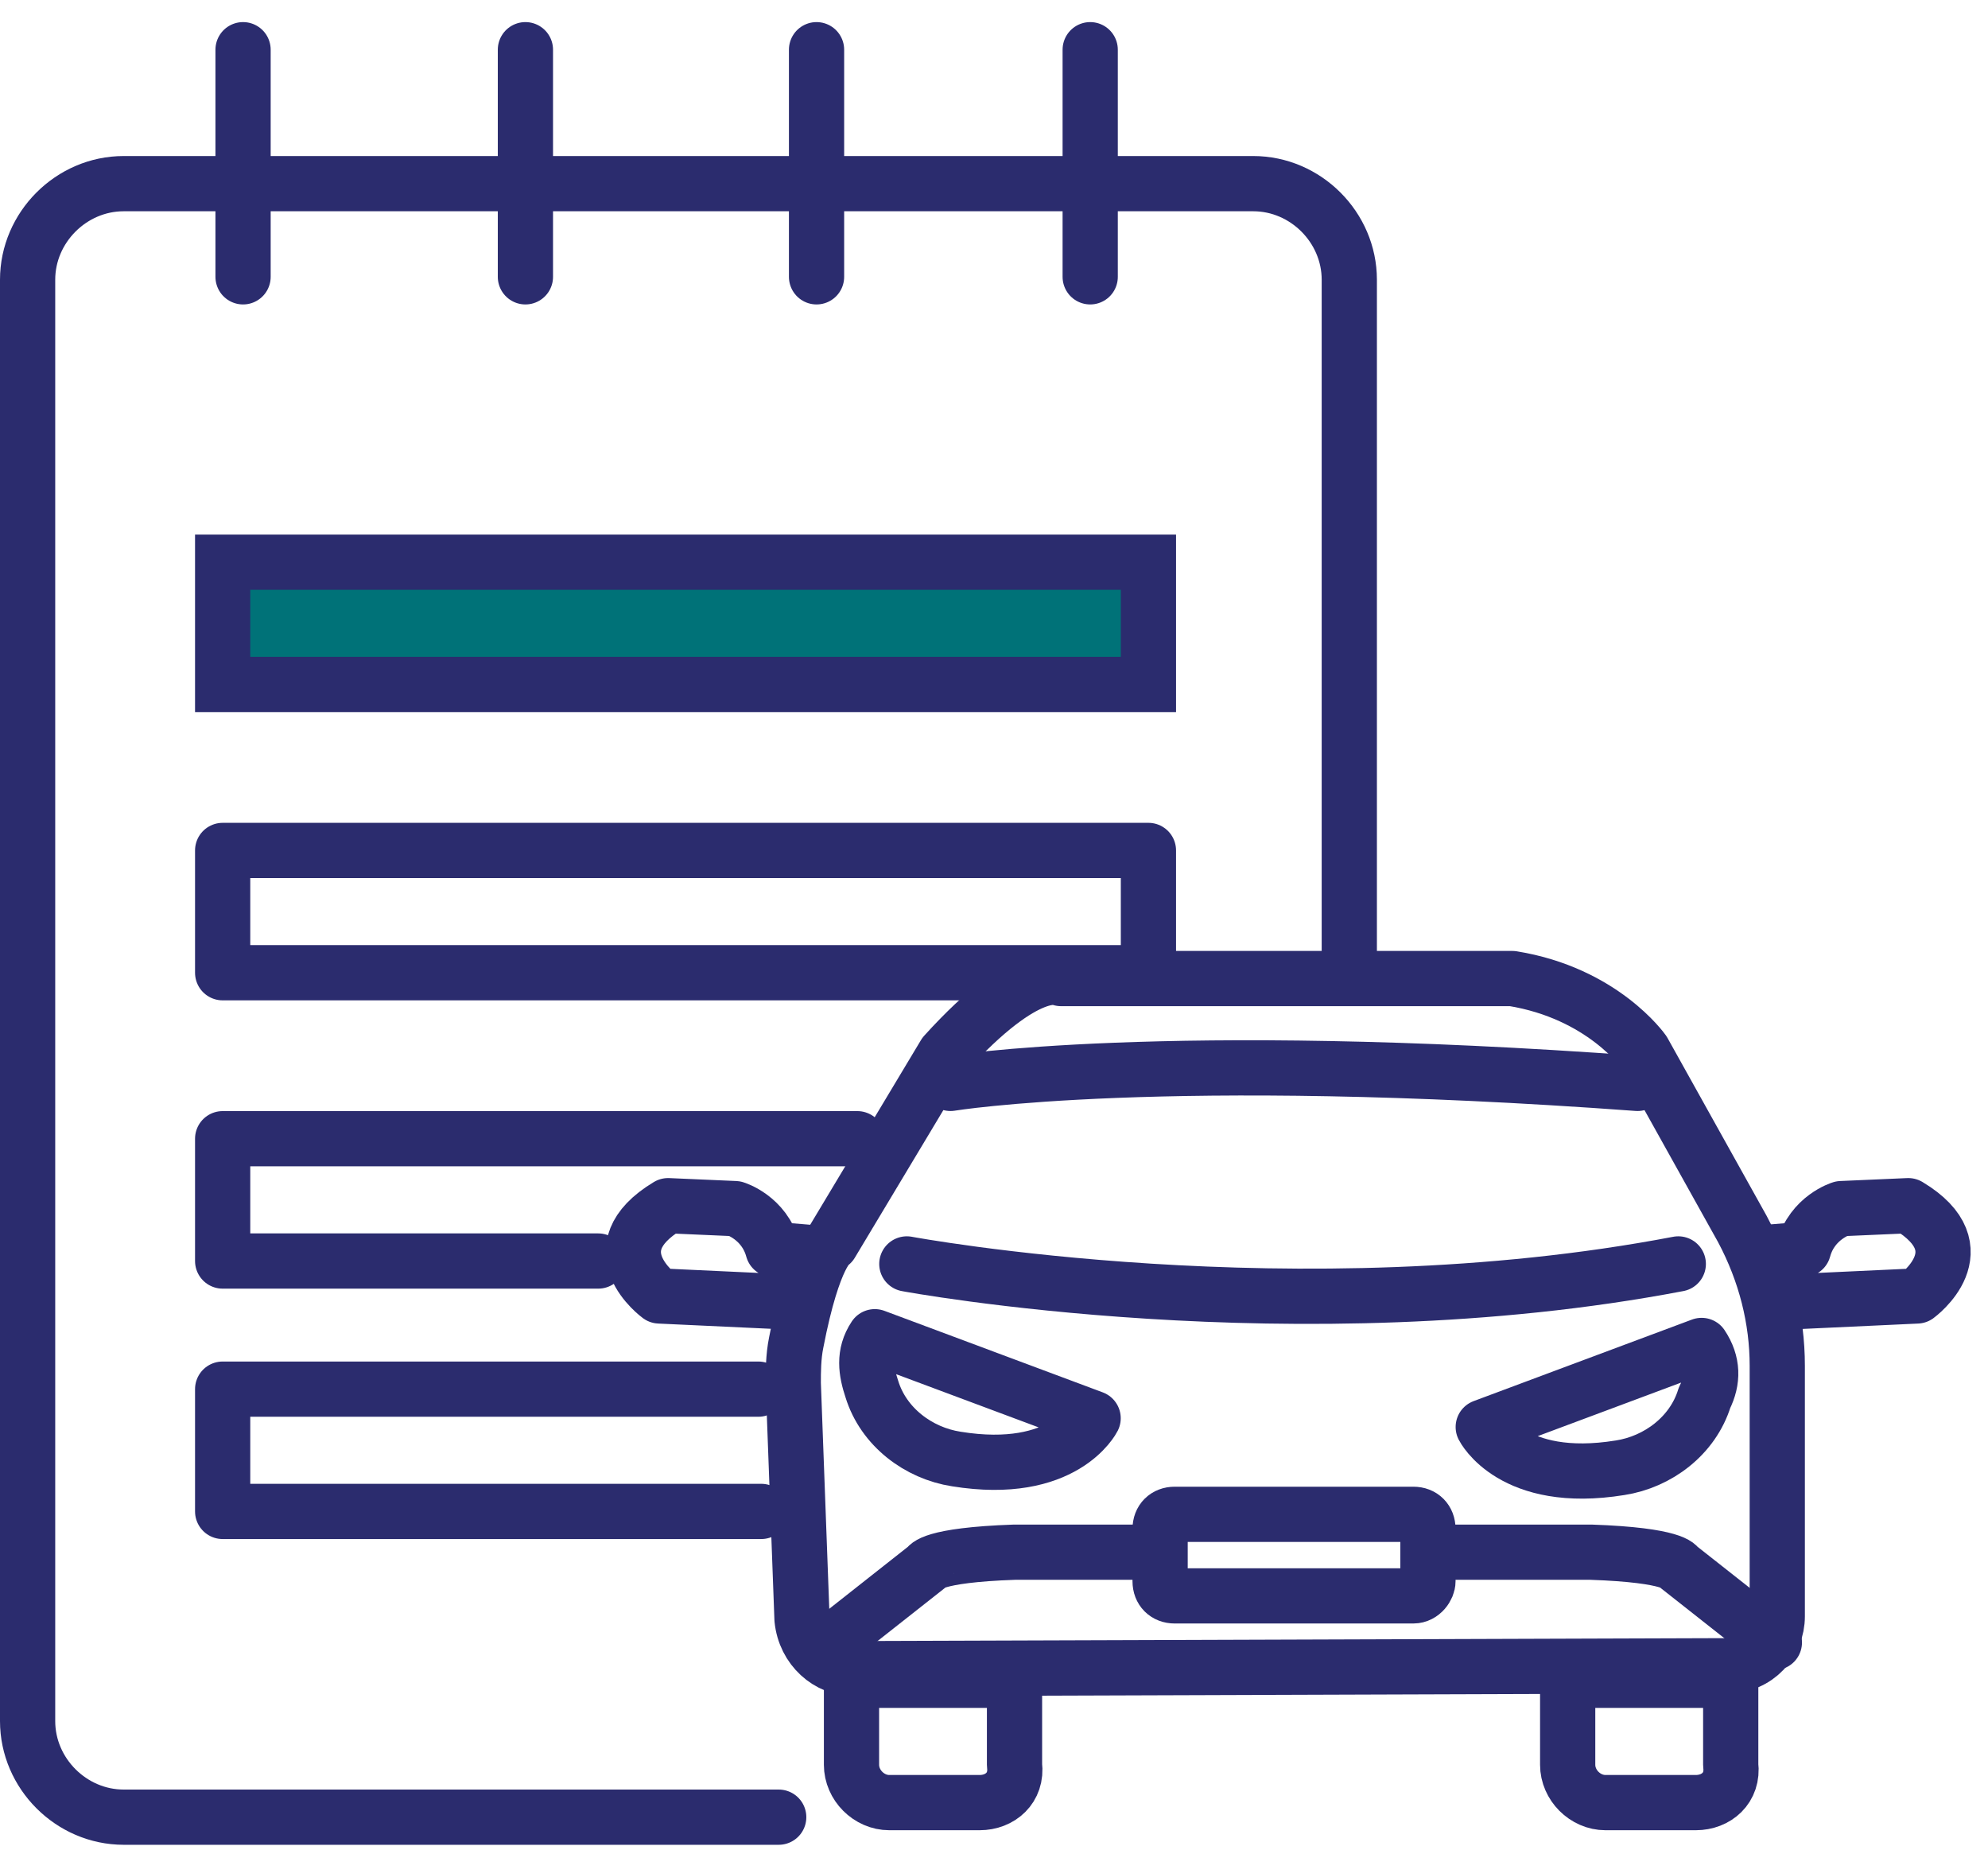 <svg width="72" height="67" viewBox="0 0 72 67" fill="none" xmlns="http://www.w3.org/2000/svg">
<path d="M30.945 60.423L62.576 60.317C63.63 60.317 64.368 59.474 64.368 58.525V49.457C64.368 47.77 63.946 46.083 63.103 44.502L59.518 38.07C59.518 38.07 58.042 35.961 54.773 35.434H38.431C38.431 35.434 37.271 34.802 34.213 38.175L30.101 45.029C30.101 45.029 29.468 45.345 28.836 48.614C28.73 49.141 28.73 49.668 28.73 50.09L29.047 58.63C29.152 59.685 29.996 60.423 30.945 60.423Z" stroke="#2B2C6E" stroke-width="2" stroke-linecap="round" stroke-linejoin="round"/>
<path d="M34.425 39.23C34.425 39.23 42.122 37.965 59.308 39.23" stroke="#2B2C6E" stroke-width="2" stroke-linecap="round" stroke-linejoin="round"/>
<path d="M32.843 45.767C32.843 45.767 46.971 48.403 60.783 45.767" stroke="#2B2C6E" stroke-width="2" stroke-linecap="round" stroke-linejoin="round"/>
<path d="M31.683 48.403L39.59 51.355C39.59 51.355 38.536 53.464 34.635 52.831C33.264 52.62 31.999 51.671 31.577 50.301C31.366 49.668 31.261 49.035 31.683 48.403Z" stroke="#2B2C6E" stroke-width="2" stroke-linecap="round" stroke-linejoin="round"/>
<path d="M61.627 48.719L53.719 51.672C53.719 51.672 54.773 53.78 58.674 53.148C60.045 52.937 61.31 51.988 61.732 50.617C62.048 49.984 62.048 49.352 61.627 48.719Z" stroke="#2B2C6E" stroke-width="2" stroke-linecap="round" stroke-linejoin="round"/>
<path d="M30.102 59.474L33.581 56.732C33.581 56.732 33.686 56.311 36.744 56.205H41.91" stroke="#2B2C6E" stroke-width="2" stroke-linecap="round" stroke-linejoin="round"/>
<path d="M64.263 59.474L60.783 56.732C60.783 56.732 60.678 56.311 57.62 56.205H51.821" stroke="#2B2C6E" stroke-width="2" stroke-linecap="round" stroke-linejoin="round"/>
<path d="M51.189 57.787H42.543C42.227 57.787 42.016 57.576 42.016 57.26V55.362C42.016 55.045 42.227 54.834 42.543 54.834H51.189C51.505 54.834 51.716 55.045 51.716 55.362V57.26C51.716 57.471 51.505 57.787 51.189 57.787Z" stroke="#2B2C6E" stroke-width="2" stroke-linecap="round" stroke-linejoin="round"/>
<path d="M35.478 65.273H32.209C31.471 65.273 30.839 64.64 30.839 63.902V60.844H36.743V63.902C36.849 64.746 36.216 65.273 35.478 65.273Z" stroke="#2B2C6E" stroke-width="2" stroke-linecap="round" stroke-linejoin="round"/>
<path d="M61.416 65.273H58.148C57.41 65.273 56.777 64.64 56.777 63.902V60.844H62.682V63.902C62.787 64.746 62.155 65.273 61.416 65.273Z" stroke="#2B2C6E" stroke-width="2" stroke-linecap="round" stroke-linejoin="round"/>
<path d="M28.415 47.138L23.881 46.927C23.881 46.927 21.561 45.24 24.197 43.658L26.622 43.764C26.622 43.764 27.677 44.08 27.993 45.24L29.258 45.345" stroke="#2B2C6E" stroke-width="2" stroke-linecap="round" stroke-linejoin="round"/>
<path d="M64.895 47.138L69.429 46.927C69.429 46.927 71.749 45.24 69.113 43.658L66.688 43.764C66.688 43.764 65.633 44.08 65.317 45.24L64.052 45.345" stroke="#2B2C6E" stroke-width="2" stroke-linecap="round" stroke-linejoin="round"/>
<path d="M28.203 65.8H4.479C2.582 65.8 1 64.218 1 62.321V10.129C1 8.232 2.582 6.65 4.479 6.65H45.389C47.287 6.65 48.868 8.232 48.868 10.129V34.696" stroke="#2B2C6E" stroke-width="2" stroke-linecap="round" stroke-linejoin="round"/>
<path d="M41.593 20.357H8.064V24.785H41.593V20.357Z" fill="#007278" stroke="#2B2C6E" stroke-width="2" stroke-miterlimit="10"/>
<path d="M41.593 30.795H8.064V35.223H41.593V30.795Z" stroke="#2B2C6E" stroke-width="2" stroke-linecap="round" stroke-linejoin="round"/>
<path d="M21.666 45.662H8.064V41.233H31.05" stroke="#2B2C6E" stroke-width="2" stroke-linecap="round" stroke-linejoin="round"/>
<path d="M27.465 50.301H8.064V54.729H27.57" stroke="#2B2C6E" stroke-width="2" stroke-linecap="round" stroke-linejoin="round"/>
<path d="M8.803 1.8V10.024" stroke="#2B2C6E" stroke-width="2" stroke-linecap="round" stroke-linejoin="round"/>
<path d="M19.029 1.8V10.024" stroke="#2B2C6E" stroke-width="2" stroke-linecap="round" stroke-linejoin="round"/>
<path d="M29.573 1.8V10.024" stroke="#2B2C6E" stroke-width="2" stroke-linecap="round" stroke-linejoin="round"/>
<path d="M39.484 1.8V10.024" stroke="#2B2C6E" stroke-width="2" stroke-linecap="round" stroke-linejoin="round"/>
</svg>
